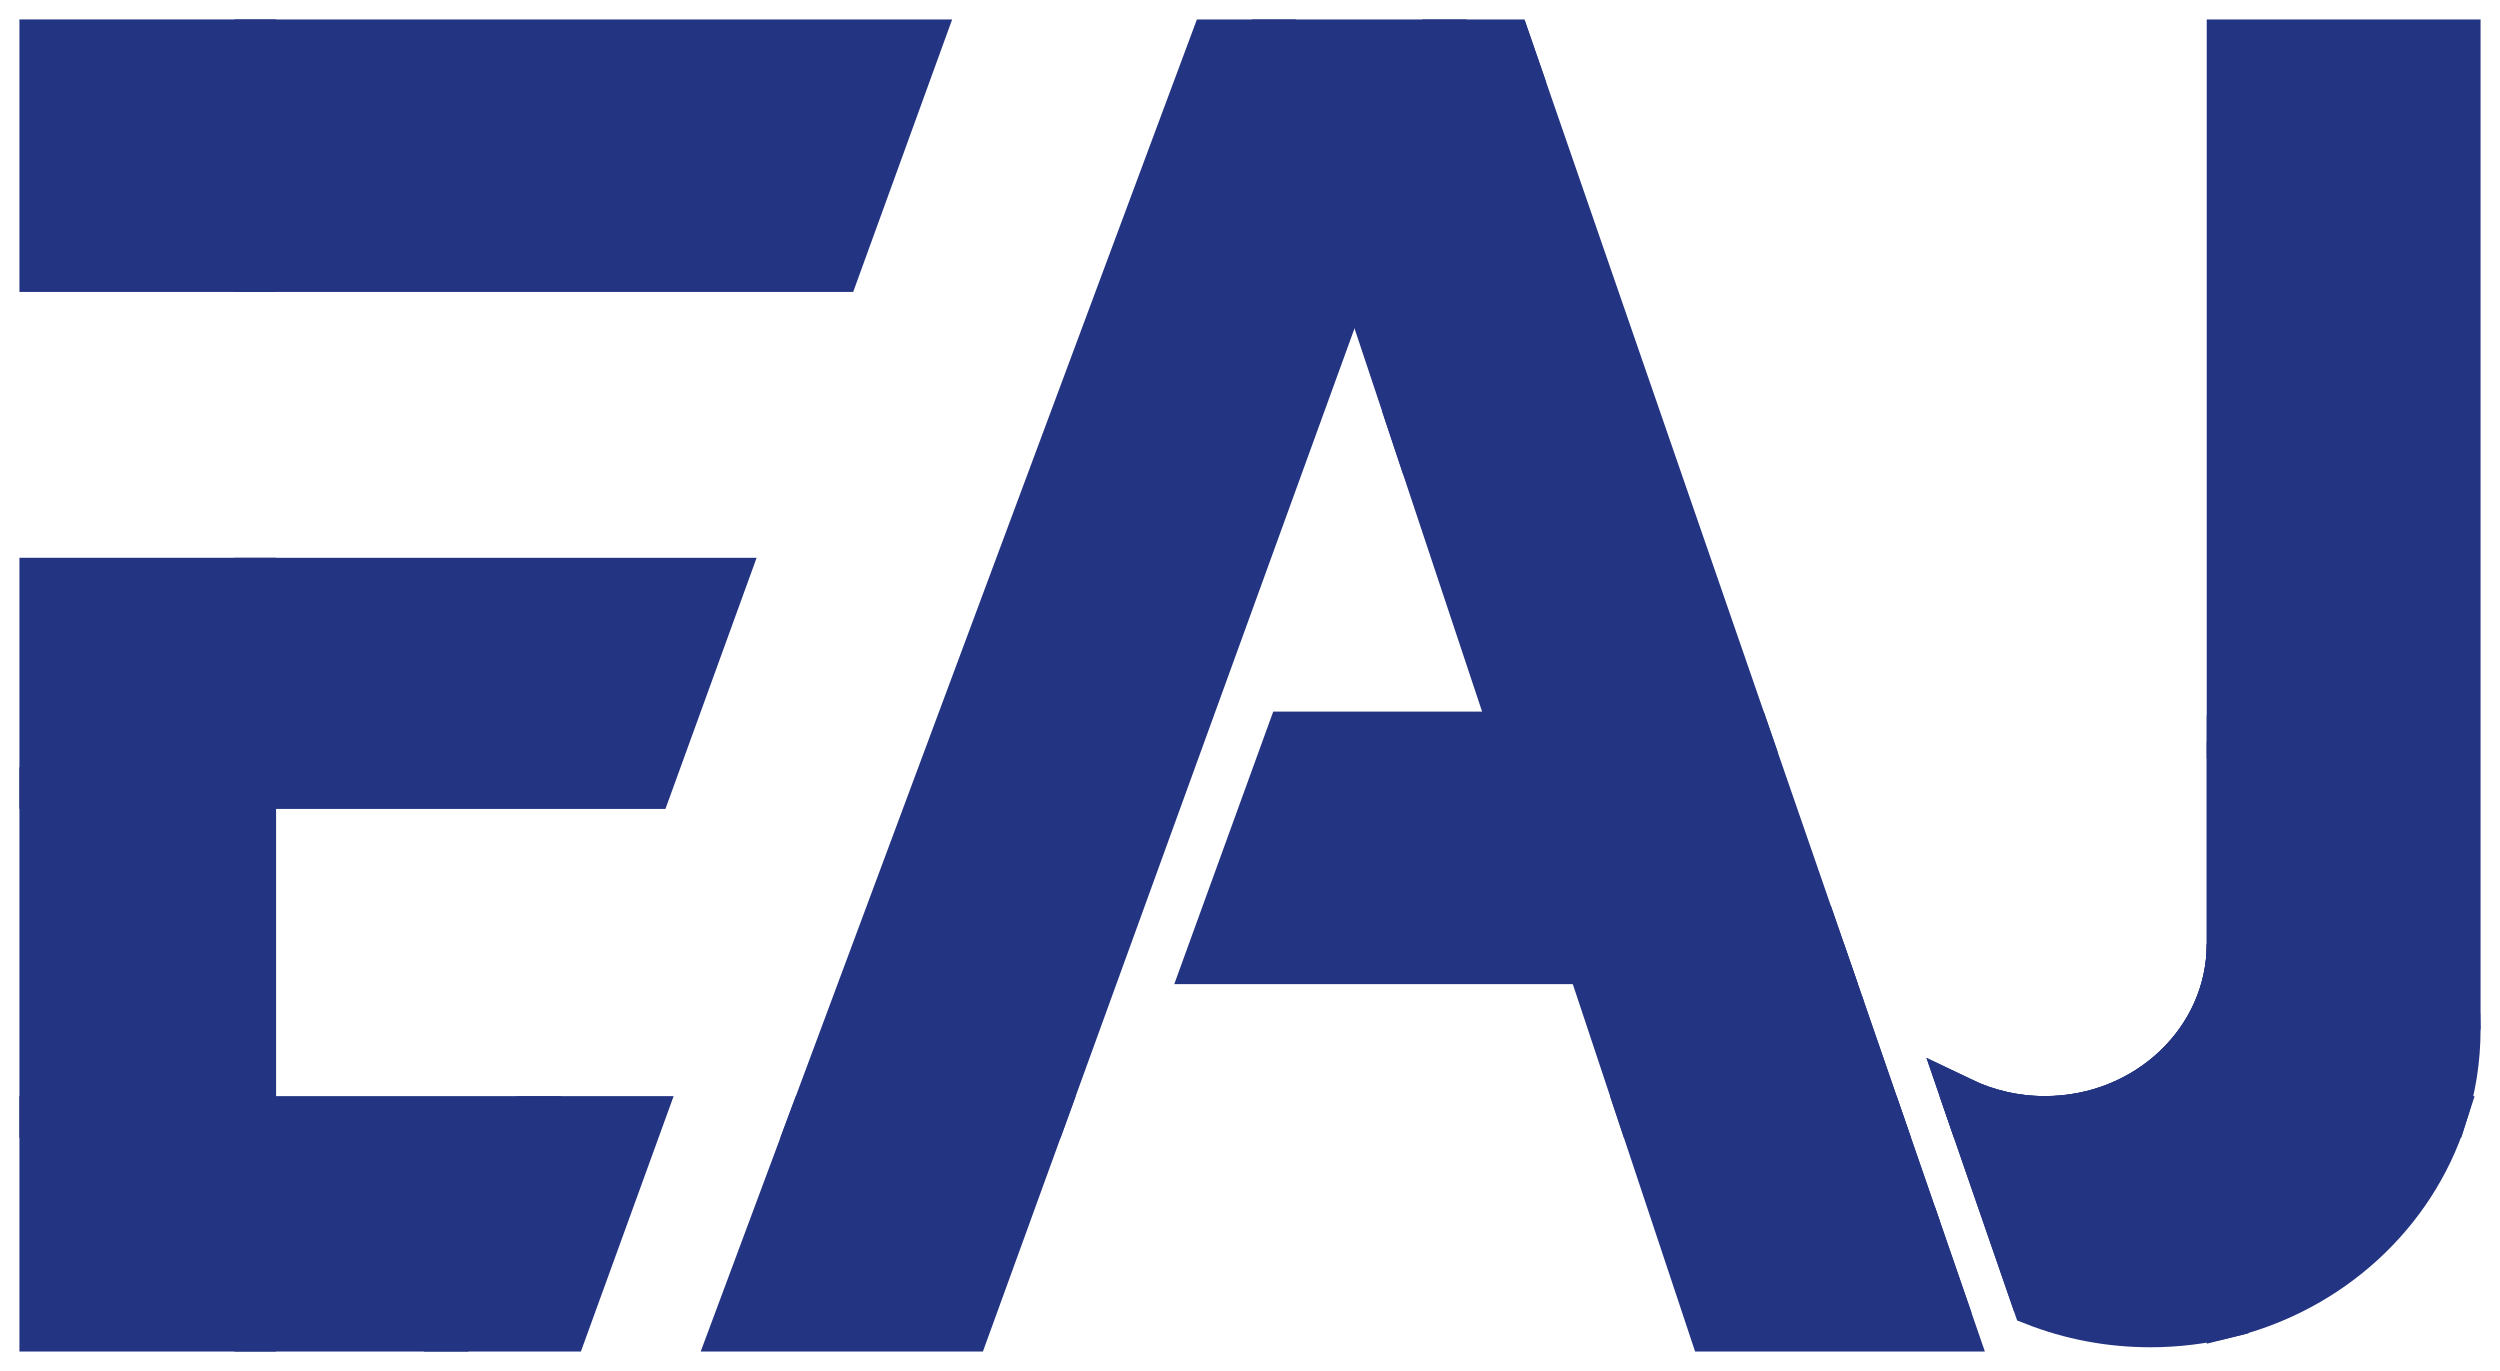 <svg width="62" height="34" viewBox="0 0 62 34" fill="none" xmlns="http://www.w3.org/2000/svg">
<path d="M6.329 27.702H1V33H6.329V27.702Z" fill="#233482" stroke="#233482" stroke-width="1.036" stroke-miterlimit="10"/>
<path d="M6.329 19.543H1V27.702H6.329V19.543Z" fill="#233482" stroke="#233482" stroke-width="1.036" stroke-miterlimit="10"/>
<path d="M6.329 14.351H1V19.543H6.329V14.351Z" fill="#233482" stroke="#233482" stroke-width="1.036" stroke-miterlimit="10"/>
<path d="M61 1V25.53C61 22.099 58.554 19.216 55.245 18.398V1H61Z" fill="#233482" stroke="#233482" stroke-width="1.036" stroke-miterlimit="10"/>
<path d="M37.796 2.037L34.827 10.213L33.613 6.569V6.568L35.636 1H37.437L37.796 2.037Z" fill="#233482" stroke="#233482" stroke-width="1.036" stroke-miterlimit="10"/>
<path d="M35.636 1L33.613 6.568L31.76 1H35.636Z" fill="#233482" stroke="#233482" stroke-width="1.036" stroke-miterlimit="10"/>
<path d="M33.613 6.568V6.569L29.401 18.166L25.938 27.702H20.097L30.043 1H31.76L33.613 6.568Z" fill="#233482" stroke="#233482" stroke-width="1.036" stroke-miterlimit="10"/>
<path d="M22.874 1L20.796 6.722H6.329V1H22.874Z" fill="#233482" stroke="#233482" stroke-width="1.036" stroke-miterlimit="10"/>
<path d="M6.329 1H1V6.722H6.329V1Z" fill="#233482" stroke="#233482" stroke-width="1.036" stroke-miterlimit="10"/>
<path d="M25.938 27.702L24.013 33H18.123L20.097 27.702H25.938Z" fill="#233482" stroke="#233482" stroke-width="1.036" stroke-miterlimit="10"/>
<path d="M13.176 27.702L11.251 33H6.329V27.702H13.176Z" fill="#233482" stroke="#233482" stroke-width="1.036" stroke-miterlimit="10"/>
<path d="M15.967 27.702L14.043 33H11.251L13.176 27.702H15.967Z" fill="#233482" stroke="#233482" stroke-width="1.036" stroke-miterlimit="10"/>
<path d="M18.025 14.351L16.14 19.543H6.329V14.351H18.025Z" fill="#233482" stroke="#233482" stroke-width="1.036" stroke-miterlimit="10"/>
<path d="M39.379 23.888H29.861L31.939 18.166H37.474L39.379 23.888Z" fill="#233482" stroke="#233482" stroke-width="1.036" stroke-miterlimit="10"/>
<path d="M48.498 33H42.412L40.648 27.702H45.994C46.324 28.732 46.883 29.665 47.616 30.447H47.617L48.498 33Z" fill="#233482" stroke="#233482" stroke-width="1.036" stroke-miterlimit="10"/>
<path d="M45.994 27.702H40.648L39.379 23.888H45.349L45.686 24.861C45.664 25.083 45.654 25.304 45.654 25.53C45.654 26.287 45.772 27.016 45.994 27.702Z" fill="#233482" stroke="#233482" stroke-width="1.036" stroke-miterlimit="10"/>
<path d="M43.371 18.165H37.474L34.827 10.213L37.796 2.037L43.371 18.165Z" fill="#233482" stroke="#233482" stroke-width="1.036" stroke-miterlimit="10"/>
<path d="M45.349 23.888H39.379L37.474 18.166H43.371L45.349 23.888Z" fill="#233482" stroke="#233482" stroke-width="1.036" stroke-miterlimit="10"/>
<path d="M61 25.53C61 26.286 60.882 27.015 60.66 27.702H55.245V18.398C58.554 19.215 61 22.099 61 25.53Z" fill="#233482" stroke="#233482" stroke-width="1.036" stroke-miterlimit="10"/>
<path d="M60.66 27.702C59.88 30.132 57.825 32.024 55.245 32.662V27.702H60.66Z" fill="#233482" stroke="#233482" stroke-width="1.036" stroke-miterlimit="10"/>
<path d="M55.245 27.702V32.662C54.633 32.814 53.99 32.894 53.327 32.894C52.305 32.894 51.329 32.702 50.437 32.353L48.829 27.702H55.245Z" fill="#233482" stroke="#233482" stroke-width="1.036" stroke-miterlimit="10"/>
<path d="M55.245 23.41V27.701H50.716C53.217 27.701 55.245 25.78 55.245 23.41Z" fill="#233482" stroke="#233482" stroke-width="1.036" stroke-miterlimit="10"/>
<path d="M50.716 27.702H48.828L48.669 27.24C49.283 27.536 49.979 27.702 50.716 27.702Z" fill="#233482" stroke="#233482" stroke-width="1.036" stroke-miterlimit="10"/>
<path d="M47.616 30.447C46.883 29.665 46.324 28.732 45.994 27.702H46.667L47.616 30.447Z" fill="#233482" stroke="#233482" stroke-width="1.036" stroke-miterlimit="10"/>
<path d="M46.667 27.702H45.994C45.772 27.015 45.654 26.286 45.654 25.53C45.654 25.304 45.664 25.083 45.686 24.862L46.667 27.702Z" fill="#233482" stroke="#233482" stroke-width="1.036" stroke-miterlimit="10"/>
<path d="M47.617 30.448H47.616L46.667 27.702L45.685 24.862" stroke="#233482" stroke-width="1.036" stroke-miterlimit="10"/>
<path d="M55.245 18.398V23.41C55.245 25.781 53.217 27.702 50.716 27.702C49.979 27.702 49.283 27.535 48.669 27.24L48.828 27.702L50.437 32.352" stroke="#233482" stroke-width="1.036" stroke-miterlimit="10"/>
<path d="M55.245 23.41C55.245 25.78 53.217 27.701 50.716 27.701C49.979 27.701 49.283 27.535 48.669 27.24" stroke="#233482" stroke-width="1.036" stroke-miterlimit="10"/>
</svg>
